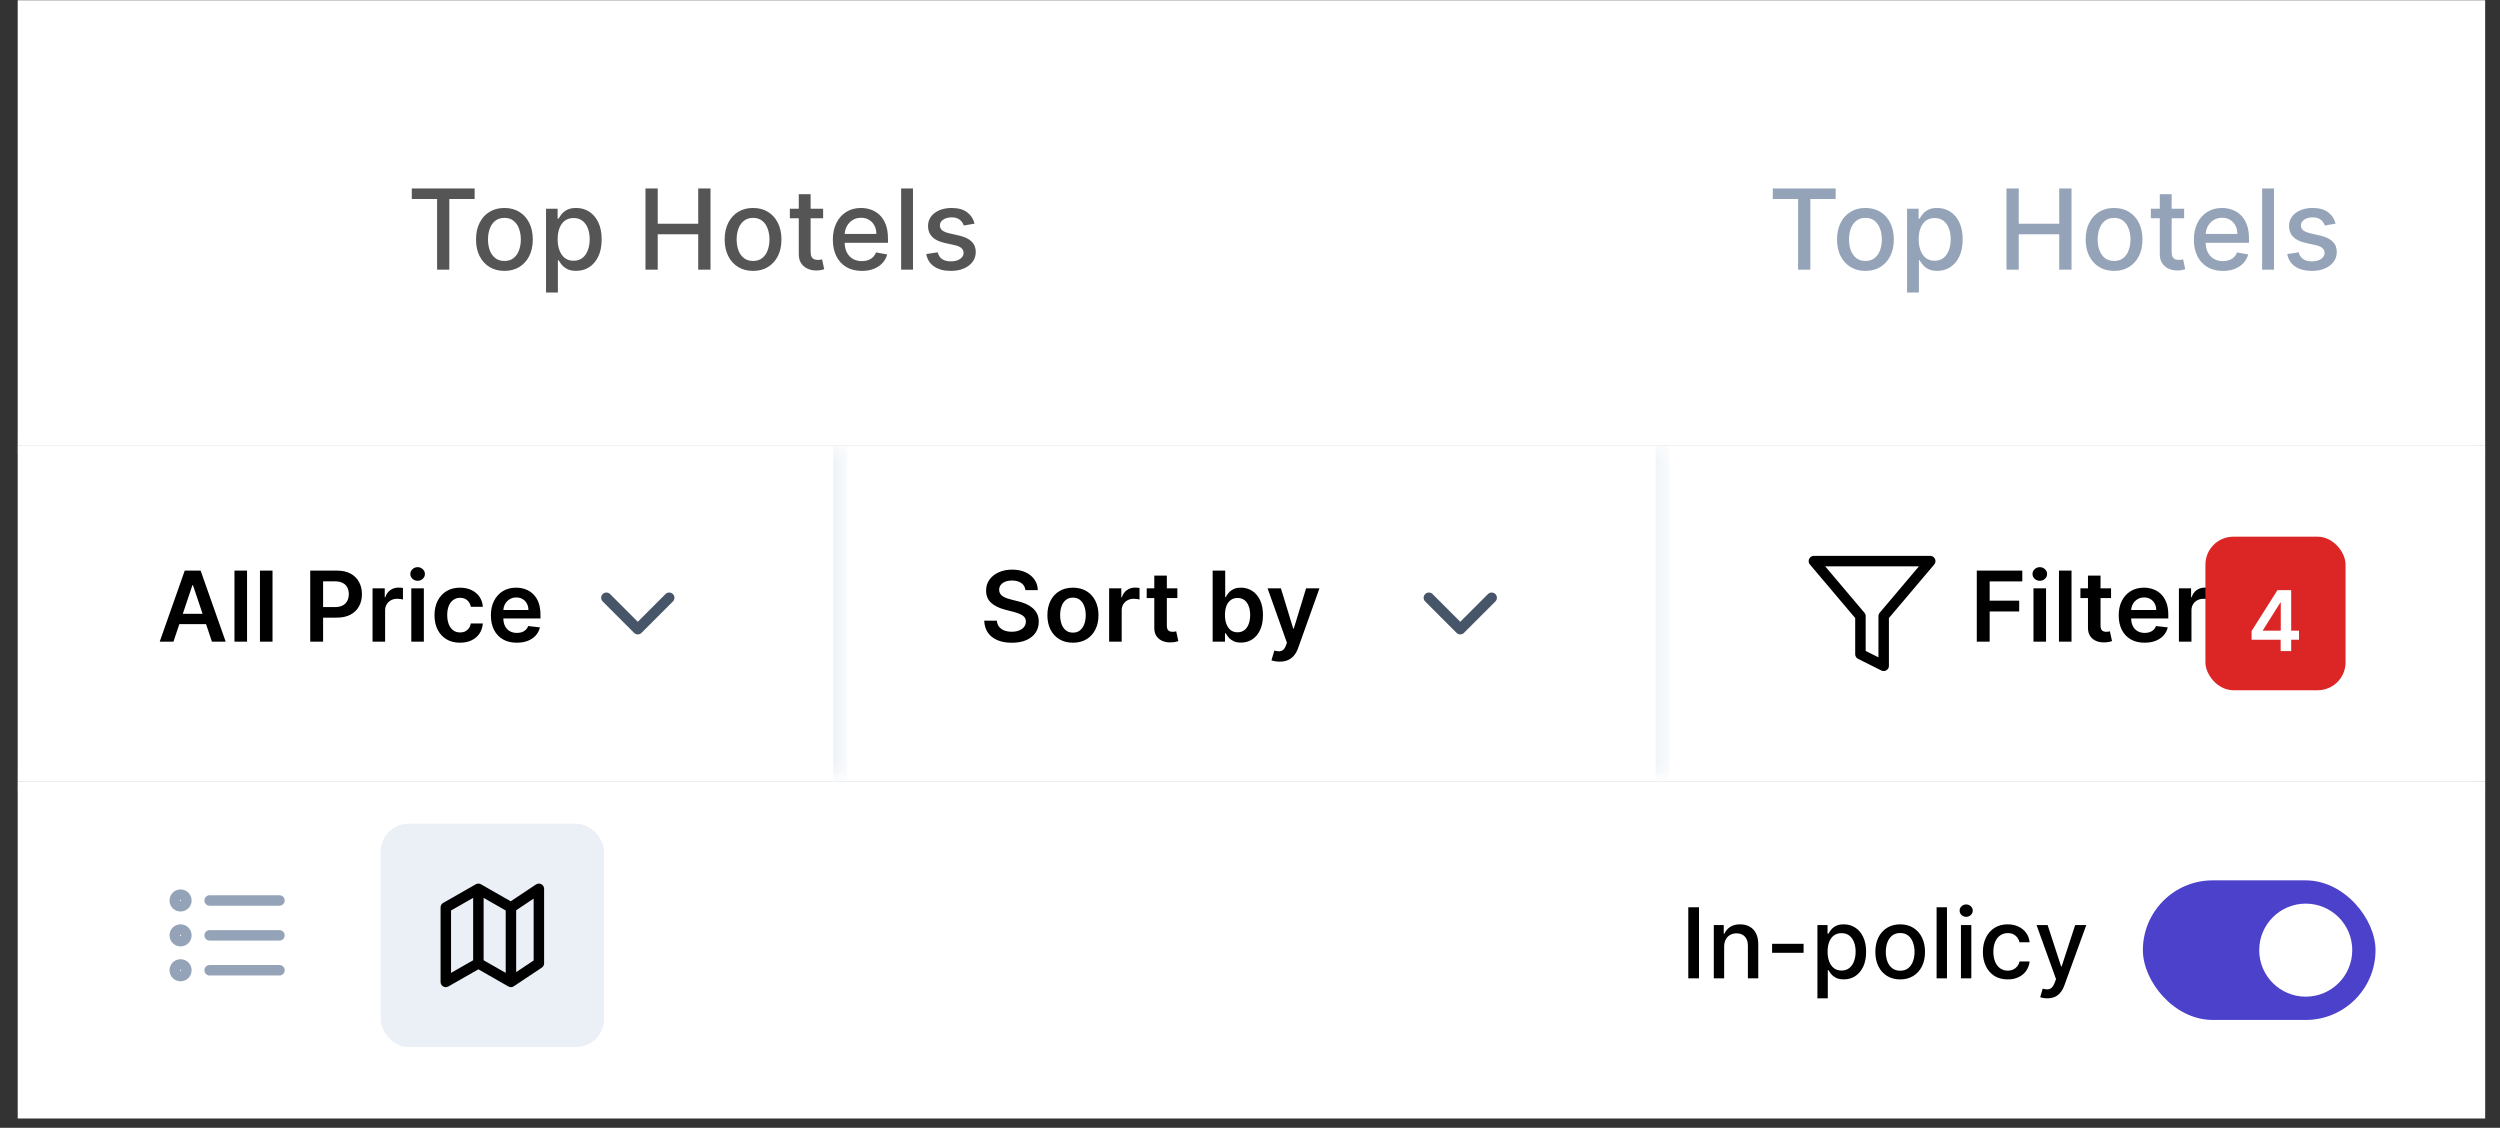 <svg width="133" height="60" viewBox="0 0 133 60" fill="none" xmlns="http://www.w3.org/2000/svg">
<rect x="0" y="0" width="133" height="60" fill="#333333" stroke="none"/>
<rect width="131.268" height="23.667" transform="translate(0.942 0.013)" fill="white"/>
<path d="M21.907 10.587V10.026H25.251V10.587H23.903V14.347H23.253V10.587H21.907ZM26.834 14.412C26.531 14.412 26.265 14.342 26.039 14.203C25.813 14.064 25.637 13.869 25.512 13.619C25.386 13.368 25.324 13.076 25.324 12.741C25.324 12.405 25.386 12.111 25.512 11.859C25.637 11.607 25.813 11.412 26.039 11.273C26.265 11.133 26.531 11.064 26.834 11.064C27.138 11.064 27.403 11.133 27.63 11.273C27.856 11.412 28.032 11.607 28.157 11.859C28.282 12.111 28.345 12.405 28.345 12.741C28.345 13.076 28.282 13.368 28.157 13.619C28.032 13.869 27.856 14.064 27.63 14.203C27.403 14.342 27.138 14.412 26.834 14.412ZM26.837 13.883C27.034 13.883 27.197 13.831 27.326 13.726C27.455 13.622 27.551 13.484 27.613 13.311C27.676 13.138 27.708 12.947 27.708 12.739C27.708 12.532 27.676 12.342 27.613 12.169C27.551 11.995 27.455 11.855 27.326 11.75C27.197 11.644 27.034 11.591 26.837 11.591C26.638 11.591 26.474 11.644 26.343 11.75C26.213 11.855 26.117 11.995 26.054 12.169C25.992 12.342 25.961 12.532 25.961 12.739C25.961 12.947 25.992 13.138 26.054 13.311C26.117 13.484 26.213 13.622 26.343 13.726C26.474 13.831 26.638 13.883 26.837 13.883ZM29.049 15.562V11.106H29.665V11.631H29.718C29.755 11.564 29.807 11.486 29.876 11.397C29.945 11.309 30.041 11.231 30.163 11.165C30.285 11.098 30.447 11.064 30.648 11.064C30.91 11.064 31.143 11.13 31.349 11.262C31.554 11.394 31.715 11.585 31.832 11.834C31.95 12.083 32.009 12.383 32.009 12.733C32.009 13.083 31.951 13.383 31.834 13.634C31.717 13.883 31.557 14.075 31.353 14.21C31.149 14.343 30.916 14.41 30.655 14.41C30.458 14.41 30.297 14.377 30.172 14.311C30.048 14.245 29.951 14.167 29.88 14.079C29.81 13.99 29.756 13.911 29.718 13.842H29.68V15.562H29.049ZM29.667 12.726C29.667 12.954 29.7 13.154 29.767 13.326C29.833 13.497 29.928 13.632 30.053 13.729C30.179 13.824 30.332 13.872 30.513 13.872C30.702 13.872 30.859 13.822 30.986 13.722C31.113 13.621 31.208 13.484 31.273 13.311C31.339 13.138 31.372 12.943 31.372 12.726C31.372 12.513 31.34 12.321 31.275 12.15C31.212 11.98 31.116 11.846 30.988 11.748C30.861 11.649 30.703 11.6 30.513 11.6C30.331 11.6 30.176 11.647 30.049 11.741C29.924 11.835 29.829 11.967 29.764 12.136C29.7 12.304 29.667 12.501 29.667 12.726ZM34.339 14.347V10.026H34.991V11.904H37.145V10.026H37.799V14.347H37.145V12.463H34.991V14.347H34.339ZM40.063 14.412C39.759 14.412 39.494 14.342 39.267 14.203C39.041 14.064 38.865 13.869 38.74 13.619C38.615 13.368 38.552 13.076 38.552 12.741C38.552 12.405 38.615 12.111 38.74 11.859C38.865 11.607 39.041 11.412 39.267 11.273C39.494 11.133 39.759 11.064 40.063 11.064C40.366 11.064 40.632 11.133 40.858 11.273C41.084 11.412 41.26 11.607 41.385 11.859C41.511 12.111 41.573 12.405 41.573 12.741C41.573 13.076 41.511 13.368 41.385 13.619C41.26 13.869 41.084 14.064 40.858 14.203C40.632 14.342 40.366 14.412 40.063 14.412ZM40.065 13.883C40.262 13.883 40.425 13.831 40.554 13.726C40.684 13.622 40.779 13.484 40.841 13.311C40.904 13.138 40.936 12.947 40.936 12.739C40.936 12.532 40.904 12.342 40.841 12.169C40.779 11.995 40.684 11.855 40.554 11.75C40.425 11.644 40.262 11.591 40.065 11.591C39.866 11.591 39.702 11.644 39.571 11.75C39.442 11.855 39.345 11.995 39.282 12.169C39.22 12.342 39.189 12.532 39.189 12.739C39.189 12.947 39.22 13.138 39.282 13.311C39.345 13.484 39.442 13.622 39.571 13.726C39.702 13.831 39.866 13.883 40.065 13.883ZM43.79 11.106V11.612H42.02V11.106H43.79ZM42.495 10.33H43.125V13.395C43.125 13.518 43.144 13.61 43.18 13.672C43.217 13.732 43.264 13.774 43.322 13.796C43.381 13.817 43.445 13.828 43.514 13.828C43.564 13.828 43.608 13.824 43.647 13.817C43.684 13.81 43.714 13.805 43.735 13.8L43.849 14.321C43.812 14.335 43.76 14.35 43.693 14.364C43.625 14.379 43.541 14.387 43.44 14.389C43.274 14.392 43.119 14.362 42.976 14.3C42.832 14.238 42.716 14.143 42.627 14.013C42.539 13.884 42.495 13.722 42.495 13.526V10.33ZM45.85 14.412C45.53 14.412 45.255 14.344 45.025 14.207C44.795 14.07 44.618 13.876 44.493 13.627C44.369 13.377 44.307 13.084 44.307 12.748C44.307 12.416 44.369 12.123 44.493 11.87C44.618 11.617 44.793 11.419 45.016 11.277C45.241 11.135 45.504 11.064 45.805 11.064C45.988 11.064 46.165 11.094 46.337 11.155C46.508 11.215 46.663 11.31 46.799 11.439C46.935 11.569 47.043 11.737 47.122 11.944C47.2 12.149 47.24 12.399 47.24 12.693V12.916H44.664V12.444H46.622C46.622 12.278 46.588 12.131 46.52 12.003C46.453 11.873 46.358 11.771 46.236 11.697C46.115 11.622 45.973 11.585 45.809 11.585C45.632 11.585 45.478 11.629 45.345 11.716C45.215 11.802 45.113 11.914 45.042 12.053C44.971 12.191 44.936 12.341 44.936 12.503V12.872C44.936 13.089 44.974 13.273 45.05 13.425C45.127 13.577 45.235 13.693 45.373 13.773C45.511 13.852 45.672 13.891 45.856 13.891C45.975 13.891 46.084 13.874 46.183 13.84C46.281 13.805 46.367 13.753 46.438 13.684C46.51 13.615 46.565 13.53 46.603 13.429L47.2 13.537C47.152 13.712 47.066 13.866 46.942 13.999C46.82 14.129 46.666 14.231 46.48 14.305C46.296 14.376 46.086 14.412 45.85 14.412ZM48.571 10.026V14.347H47.94V10.026H48.571ZM51.848 11.897L51.276 11.998C51.252 11.925 51.214 11.856 51.162 11.79C51.111 11.724 51.042 11.669 50.955 11.627C50.868 11.585 50.759 11.564 50.628 11.564C50.45 11.564 50.3 11.604 50.181 11.684C50.061 11.763 50.002 11.865 50.002 11.99C50.002 12.098 50.042 12.186 50.122 12.252C50.202 12.318 50.331 12.372 50.51 12.414L51.025 12.532C51.323 12.601 51.545 12.707 51.691 12.851C51.838 12.994 51.911 13.181 51.911 13.41C51.911 13.604 51.855 13.777 51.742 13.929C51.631 14.079 51.476 14.198 51.276 14.283C51.078 14.369 50.848 14.412 50.586 14.412C50.223 14.412 49.927 14.335 49.698 14.18C49.468 14.024 49.328 13.802 49.276 13.515L49.886 13.423C49.923 13.582 50.002 13.702 50.12 13.783C50.238 13.864 50.392 13.904 50.582 13.904C50.788 13.904 50.954 13.861 51.078 13.775C51.201 13.688 51.263 13.582 51.263 13.456C51.263 13.355 51.225 13.27 51.149 13.201C51.075 13.132 50.96 13.08 50.805 13.045L50.257 12.925C49.955 12.856 49.731 12.746 49.586 12.596C49.443 12.445 49.371 12.255 49.371 12.024C49.371 11.833 49.424 11.665 49.531 11.522C49.638 11.378 49.786 11.266 49.974 11.186C50.163 11.105 50.379 11.064 50.622 11.064C50.972 11.064 51.248 11.14 51.449 11.292C51.65 11.442 51.783 11.644 51.848 11.897Z" fill="#555555"/>
<path d="M94.313 10.587V10.026H97.657V10.587H96.309V14.347H95.659V10.587H94.313ZM99.241 14.412C98.937 14.412 98.672 14.342 98.445 14.203C98.219 14.064 98.043 13.869 97.918 13.619C97.793 13.368 97.73 13.076 97.73 12.741C97.73 12.405 97.793 12.111 97.918 11.859C98.043 11.607 98.219 11.412 98.445 11.273C98.672 11.133 98.937 11.064 99.241 11.064C99.544 11.064 99.81 11.133 100.036 11.273C100.263 11.412 100.438 11.607 100.563 11.859C100.689 12.111 100.751 12.405 100.751 12.741C100.751 13.076 100.689 13.368 100.563 13.619C100.438 13.869 100.263 14.064 100.036 14.203C99.81 14.342 99.544 14.412 99.241 14.412ZM99.243 13.883C99.44 13.883 99.603 13.831 99.732 13.726C99.862 13.622 99.957 13.484 100.019 13.311C100.082 13.138 100.114 12.947 100.114 12.739C100.114 12.532 100.082 12.342 100.019 12.169C99.957 11.995 99.862 11.855 99.732 11.75C99.603 11.644 99.44 11.591 99.243 11.591C99.044 11.591 98.88 11.644 98.749 11.75C98.62 11.855 98.523 11.995 98.46 12.169C98.398 12.342 98.367 12.532 98.367 12.739C98.367 12.947 98.398 13.138 98.46 13.311C98.523 13.484 98.62 13.622 98.749 13.726C98.88 13.831 99.044 13.883 99.243 13.883ZM101.455 15.562V11.106H102.071V11.631H102.124C102.161 11.564 102.213 11.486 102.282 11.397C102.351 11.309 102.447 11.231 102.569 11.165C102.692 11.098 102.853 11.064 103.055 11.064C103.316 11.064 103.55 11.13 103.755 11.262C103.96 11.394 104.121 11.585 104.238 11.834C104.356 12.083 104.415 12.383 104.415 12.733C104.415 13.083 104.357 13.383 104.24 13.634C104.124 13.883 103.963 14.075 103.759 14.21C103.555 14.343 103.323 14.41 103.061 14.41C102.864 14.41 102.703 14.377 102.578 14.311C102.454 14.245 102.357 14.167 102.287 14.079C102.216 13.99 102.162 13.911 102.124 13.842H102.086V15.562H101.455ZM102.074 12.726C102.074 12.954 102.107 13.154 102.173 13.326C102.239 13.497 102.334 13.632 102.46 13.729C102.585 13.824 102.738 13.872 102.92 13.872C103.108 13.872 103.266 13.822 103.392 13.722C103.519 13.621 103.614 13.484 103.679 13.311C103.745 13.138 103.778 12.943 103.778 12.726C103.778 12.513 103.746 12.321 103.681 12.15C103.618 11.98 103.522 11.846 103.394 11.748C103.268 11.649 103.109 11.6 102.92 11.6C102.737 11.6 102.582 11.647 102.455 11.741C102.33 11.835 102.235 11.967 102.171 12.136C102.106 12.304 102.074 12.501 102.074 12.726ZM106.745 14.347V10.026H107.397V11.904H109.551V10.026H110.205V14.347H109.551V12.463H107.397V14.347H106.745ZM112.469 14.412C112.165 14.412 111.9 14.342 111.673 14.203C111.447 14.064 111.271 13.869 111.146 13.619C111.021 13.368 110.958 13.076 110.958 12.741C110.958 12.405 111.021 12.111 111.146 11.859C111.271 11.607 111.447 11.412 111.673 11.273C111.9 11.133 112.165 11.064 112.469 11.064C112.773 11.064 113.038 11.133 113.264 11.273C113.491 11.412 113.666 11.607 113.792 11.859C113.917 12.111 113.979 12.405 113.979 12.741C113.979 13.076 113.917 13.368 113.792 13.619C113.666 13.869 113.491 14.064 113.264 14.203C113.038 14.342 112.773 14.412 112.469 14.412ZM112.471 13.883C112.668 13.883 112.831 13.831 112.96 13.726C113.09 13.622 113.185 13.484 113.247 13.311C113.311 13.138 113.342 12.947 113.342 12.739C113.342 12.532 113.311 12.342 113.247 12.169C113.185 11.995 113.09 11.855 112.96 11.75C112.831 11.644 112.668 11.591 112.471 11.591C112.273 11.591 112.108 11.644 111.977 11.75C111.848 11.855 111.751 11.995 111.688 12.169C111.626 12.342 111.595 12.532 111.595 12.739C111.595 12.947 111.626 13.138 111.688 13.311C111.751 13.484 111.848 13.622 111.977 13.726C112.108 13.831 112.273 13.883 112.471 13.883ZM116.196 11.106V11.612H114.426V11.106H116.196ZM114.901 10.33H115.532V13.395C115.532 13.518 115.55 13.61 115.586 13.672C115.623 13.732 115.67 13.774 115.728 13.796C115.787 13.817 115.851 13.828 115.92 13.828C115.97 13.828 116.015 13.824 116.053 13.817C116.091 13.81 116.12 13.805 116.141 13.8L116.255 14.321C116.219 14.335 116.167 14.35 116.099 14.364C116.032 14.379 115.947 14.387 115.846 14.389C115.68 14.392 115.525 14.362 115.382 14.3C115.238 14.238 115.122 14.143 115.034 14.013C114.945 13.884 114.901 13.722 114.901 13.526V10.33ZM118.256 14.412C117.937 14.412 117.662 14.344 117.431 14.207C117.202 14.07 117.024 13.876 116.899 13.627C116.776 13.377 116.714 13.084 116.714 12.748C116.714 12.416 116.776 12.123 116.899 11.87C117.024 11.617 117.199 11.419 117.422 11.277C117.648 11.135 117.911 11.064 118.212 11.064C118.394 11.064 118.572 11.094 118.743 11.155C118.915 11.215 119.069 11.31 119.205 11.439C119.342 11.569 119.449 11.737 119.528 11.944C119.607 12.149 119.646 12.399 119.646 12.693V12.916H117.07V12.444H119.028C119.028 12.278 118.994 12.131 118.927 12.003C118.859 11.873 118.764 11.771 118.642 11.697C118.521 11.622 118.379 11.585 118.216 11.585C118.039 11.585 117.884 11.629 117.752 11.716C117.621 11.802 117.52 11.914 117.448 12.053C117.377 12.191 117.342 12.341 117.342 12.503V12.872C117.342 13.089 117.38 13.273 117.456 13.425C117.534 13.577 117.641 13.693 117.779 13.773C117.917 13.852 118.078 13.891 118.262 13.891C118.382 13.891 118.491 13.874 118.589 13.84C118.688 13.805 118.773 13.753 118.844 13.684C118.916 13.615 118.971 13.53 119.009 13.429L119.606 13.537C119.558 13.712 119.472 13.866 119.349 13.999C119.226 14.129 119.072 14.231 118.887 14.305C118.702 14.376 118.492 14.412 118.256 14.412ZM120.977 10.026V14.347H120.346V10.026H120.977ZM124.254 11.897L123.682 11.998C123.658 11.925 123.62 11.856 123.568 11.79C123.518 11.724 123.449 11.669 123.361 11.627C123.274 11.585 123.165 11.564 123.034 11.564C122.856 11.564 122.707 11.604 122.587 11.684C122.468 11.763 122.408 11.865 122.408 11.99C122.408 12.098 122.448 12.186 122.528 12.252C122.608 12.318 122.738 12.372 122.916 12.414L123.431 12.532C123.729 12.601 123.951 12.707 124.098 12.851C124.244 12.994 124.317 13.181 124.317 13.41C124.317 13.604 124.261 13.777 124.148 13.929C124.037 14.079 123.882 14.198 123.682 14.283C123.484 14.369 123.254 14.412 122.992 14.412C122.629 14.412 122.333 14.335 122.104 14.18C121.875 14.024 121.734 13.802 121.682 13.515L122.292 13.423C122.33 13.582 122.408 13.702 122.526 13.783C122.644 13.864 122.798 13.904 122.988 13.904C123.195 13.904 123.36 13.861 123.484 13.775C123.608 13.688 123.669 13.582 123.669 13.456C123.669 13.355 123.631 13.27 123.556 13.201C123.481 13.132 123.366 13.08 123.212 13.045L122.663 12.925C122.361 12.856 122.137 12.746 121.992 12.596C121.849 12.445 121.777 12.255 121.777 12.024C121.777 11.833 121.83 11.665 121.937 11.522C122.044 11.378 122.192 11.266 122.38 11.186C122.569 11.105 122.785 11.064 123.028 11.064C123.378 11.064 123.654 11.14 123.855 11.292C124.056 11.442 124.189 11.644 124.254 11.897Z" fill="#94A3B8"/>
<mask id="path-3-inside-1_163_3374" fill="white">
<path d="M0.942 23.681H132.211V41.592H0.942V23.681Z"/>
</mask>
<path d="M0.942 23.681H132.211V41.592H0.942V23.681Z" fill="white"/>
<path d="M0.942 24.139H132.211V23.223H0.942V24.139Z" fill="white" mask="url(#path-3-inside-1_163_3374)"/>
<mask id="path-5-inside-2_163_3374" fill="white">
<path d="M0.942 23.681H44.698V41.592H0.942V23.681Z"/>
</mask>
<path d="M44.327 23.681V41.592H45.07V23.681H44.327Z" fill="#EAF0F6" mask="url(#path-5-inside-2_163_3374)"/>
<path d="M9.228 34.136H8.497L9.828 30.356H10.673L12.006 34.136H11.275L10.265 31.131H10.236L9.228 34.136ZM9.252 32.654H11.245V33.204H9.252V32.654ZM13.143 30.356V34.136H12.474V30.356H13.143ZM14.498 30.356V34.136H13.83V30.356H14.498ZM16.504 34.136V30.356H17.922C18.212 30.356 18.456 30.41 18.653 30.518C18.851 30.626 19.001 30.775 19.102 30.965C19.204 31.153 19.255 31.367 19.255 31.607C19.255 31.85 19.204 32.065 19.102 32.253C18.999 32.442 18.849 32.59 18.649 32.698C18.45 32.805 18.204 32.859 17.913 32.859H16.973V32.296H17.82C17.99 32.296 18.129 32.266 18.238 32.207C18.346 32.148 18.426 32.067 18.477 31.963C18.53 31.86 18.557 31.741 18.557 31.607C18.557 31.473 18.53 31.355 18.477 31.253C18.426 31.151 18.345 31.071 18.236 31.015C18.127 30.957 17.988 30.928 17.817 30.928H17.189V34.136H16.504ZM19.82 34.136V31.301H20.468V31.773H20.498C20.549 31.61 20.638 31.483 20.763 31.395C20.89 31.305 21.035 31.26 21.197 31.26C21.234 31.26 21.275 31.262 21.321 31.266C21.368 31.268 21.406 31.272 21.437 31.279V31.893C21.409 31.884 21.364 31.875 21.302 31.867C21.242 31.859 21.184 31.855 21.127 31.855C21.005 31.855 20.896 31.881 20.799 31.934C20.703 31.986 20.627 32.058 20.571 32.15C20.516 32.242 20.488 32.349 20.488 32.469V34.136H19.82ZM21.881 34.136V31.301H22.549V34.136H21.881ZM22.217 30.898C22.111 30.898 22.02 30.863 21.944 30.793C21.868 30.722 21.829 30.636 21.829 30.537C21.829 30.436 21.868 30.35 21.944 30.28C22.02 30.209 22.111 30.173 22.217 30.173C22.324 30.173 22.415 30.209 22.49 30.28C22.567 30.35 22.605 30.436 22.605 30.537C22.605 30.636 22.567 30.722 22.49 30.793C22.415 30.863 22.324 30.898 22.217 30.898ZM24.473 34.192C24.19 34.192 23.947 34.13 23.744 34.005C23.542 33.881 23.387 33.709 23.277 33.49C23.169 33.27 23.115 33.016 23.115 32.73C23.115 32.442 23.17 32.187 23.281 31.967C23.392 31.746 23.548 31.573 23.75 31.45C23.953 31.326 24.193 31.264 24.47 31.264C24.7 31.264 24.904 31.306 25.081 31.391C25.259 31.475 25.401 31.594 25.507 31.747C25.613 31.9 25.673 32.078 25.688 32.283H25.049C25.024 32.146 24.962 32.032 24.865 31.941C24.769 31.849 24.64 31.803 24.479 31.803C24.342 31.803 24.222 31.84 24.119 31.914C24.016 31.986 23.935 32.091 23.877 32.227C23.821 32.364 23.792 32.528 23.792 32.718C23.792 32.912 23.821 33.078 23.877 33.217C23.934 33.355 24.013 33.461 24.115 33.536C24.219 33.61 24.34 33.647 24.479 33.647C24.577 33.647 24.665 33.629 24.743 33.592C24.822 33.553 24.888 33.499 24.941 33.427C24.993 33.356 25.03 33.269 25.049 33.167H25.688C25.672 33.368 25.613 33.545 25.511 33.701C25.409 33.854 25.27 33.975 25.094 34.062C24.918 34.148 24.711 34.192 24.473 34.192ZM27.492 34.192C27.208 34.192 26.962 34.133 26.756 34.014C26.55 33.895 26.392 33.726 26.281 33.509C26.17 33.289 26.115 33.032 26.115 32.735C26.115 32.443 26.17 32.187 26.281 31.967C26.393 31.746 26.549 31.573 26.75 31.45C26.951 31.326 27.186 31.264 27.457 31.264C27.632 31.264 27.797 31.292 27.952 31.349C28.108 31.404 28.246 31.49 28.365 31.607C28.486 31.724 28.581 31.873 28.65 32.054C28.718 32.234 28.753 32.448 28.753 32.696V32.901H26.429V32.451H28.112C28.111 32.323 28.084 32.209 28.029 32.109C27.975 32.008 27.899 31.929 27.802 31.871C27.706 31.813 27.594 31.784 27.466 31.784C27.33 31.784 27.21 31.818 27.106 31.884C27.003 31.949 26.922 32.035 26.864 32.142C26.808 32.248 26.779 32.365 26.778 32.491V32.885C26.778 33.05 26.808 33.191 26.868 33.309C26.928 33.426 27.013 33.516 27.121 33.579C27.229 33.64 27.356 33.671 27.501 33.671C27.599 33.671 27.687 33.657 27.765 33.63C27.844 33.602 27.912 33.561 27.97 33.507C28.028 33.453 28.072 33.386 28.101 33.306L28.725 33.376C28.686 33.541 28.611 33.685 28.5 33.808C28.391 33.929 28.25 34.024 28.079 34.092C27.908 34.158 27.712 34.192 27.492 34.192Z" fill="black"/>
<path d="M32.26 31.801L33.931 33.472L35.602 31.801" stroke="#475569" stroke-width="0.557" stroke-linecap="round" stroke-linejoin="round"/>
<mask id="path-9-inside-3_163_3374" fill="white">
<path d="M44.698 23.681H88.454V41.592H44.698V23.681Z"/>
</mask>
<path d="M88.083 23.681V41.592H88.826V23.681H88.083Z" fill="#EAF0F6" mask="url(#path-9-inside-3_163_3374)"/>
<path d="M54.552 31.395C54.534 31.234 54.462 31.108 54.334 31.018C54.207 30.928 54.042 30.884 53.839 30.884C53.696 30.884 53.574 30.905 53.472 30.948C53.37 30.991 53.291 31.05 53.237 31.123C53.183 31.197 53.155 31.282 53.154 31.376C53.154 31.455 53.172 31.523 53.208 31.581C53.245 31.639 53.294 31.688 53.357 31.729C53.42 31.768 53.489 31.802 53.566 31.829C53.642 31.856 53.719 31.878 53.797 31.897L54.151 31.986C54.294 32.019 54.431 32.064 54.563 32.12C54.696 32.177 54.814 32.248 54.919 32.334C55.025 32.421 55.108 32.525 55.17 32.647C55.231 32.768 55.262 32.911 55.262 33.075C55.262 33.296 55.206 33.491 55.092 33.66C54.979 33.827 54.816 33.958 54.601 34.053C54.389 34.147 54.131 34.194 53.828 34.194C53.534 34.194 53.278 34.148 53.062 34.057C52.846 33.966 52.678 33.833 52.556 33.658C52.435 33.483 52.37 33.27 52.36 33.019H53.034C53.044 33.151 53.085 33.261 53.156 33.348C53.227 33.435 53.32 33.501 53.435 33.544C53.55 33.587 53.68 33.608 53.822 33.608C53.971 33.608 54.102 33.586 54.214 33.542C54.327 33.496 54.416 33.434 54.48 33.353C54.544 33.272 54.576 33.178 54.577 33.069C54.576 32.971 54.547 32.889 54.491 32.825C54.434 32.76 54.355 32.706 54.252 32.663C54.152 32.619 54.033 32.579 53.898 32.545L53.468 32.434C53.157 32.354 52.91 32.233 52.73 32.071C52.55 31.907 52.46 31.69 52.46 31.419C52.46 31.196 52.52 31.001 52.641 30.834C52.763 30.666 52.928 30.537 53.138 30.444C53.347 30.351 53.584 30.304 53.848 30.304C54.117 30.304 54.352 30.351 54.553 30.444C54.757 30.537 54.916 30.665 55.032 30.83C55.147 30.994 55.207 31.182 55.211 31.395H54.552ZM57.08 34.192C56.803 34.192 56.563 34.131 56.36 34.009C56.157 33.887 56 33.717 55.888 33.498C55.777 33.278 55.721 33.023 55.721 32.73C55.721 32.437 55.777 32.18 55.888 31.96C56 31.739 56.157 31.568 56.36 31.447C56.563 31.325 56.803 31.264 57.08 31.264C57.357 31.264 57.597 31.325 57.8 31.447C58.003 31.568 58.16 31.739 58.271 31.96C58.383 32.18 58.439 32.437 58.439 32.73C58.439 33.023 58.383 33.278 58.271 33.498C58.16 33.717 58.003 33.887 57.8 34.009C57.597 34.131 57.357 34.192 57.08 34.192ZM57.084 33.656C57.234 33.656 57.359 33.615 57.46 33.533C57.561 33.449 57.636 33.337 57.686 33.197C57.736 33.056 57.761 32.9 57.761 32.728C57.761 32.554 57.736 32.397 57.686 32.257C57.636 32.115 57.561 32.003 57.46 31.919C57.359 31.835 57.234 31.794 57.084 31.794C56.93 31.794 56.802 31.835 56.7 31.919C56.599 32.003 56.523 32.115 56.473 32.257C56.424 32.397 56.399 32.554 56.399 32.728C56.399 32.9 56.424 33.056 56.473 33.197C56.523 33.337 56.599 33.449 56.7 33.533C56.802 33.615 56.93 33.656 57.084 33.656ZM59.006 34.136V31.301H59.654V31.773H59.684C59.735 31.61 59.824 31.483 59.949 31.395C60.076 31.305 60.221 31.26 60.383 31.26C60.42 31.26 60.461 31.262 60.507 31.266C60.554 31.268 60.592 31.272 60.623 31.279V31.893C60.595 31.884 60.55 31.875 60.488 31.867C60.428 31.859 60.37 31.855 60.313 31.855C60.191 31.855 60.082 31.881 59.984 31.934C59.888 31.986 59.813 32.058 59.757 32.15C59.702 32.242 59.674 32.349 59.674 32.469V34.136H59.006ZM62.635 31.301V31.818H61.005V31.301H62.635ZM61.408 30.621H62.076V33.283C62.076 33.373 62.09 33.442 62.117 33.49C62.145 33.537 62.182 33.569 62.227 33.586C62.273 33.603 62.323 33.612 62.379 33.612C62.421 33.612 62.459 33.609 62.493 33.603C62.529 33.597 62.556 33.591 62.574 33.586L62.687 34.108C62.651 34.121 62.6 34.134 62.534 34.149C62.469 34.164 62.389 34.172 62.294 34.175C62.126 34.18 61.976 34.155 61.842 34.099C61.707 34.043 61.601 33.955 61.522 33.837C61.445 33.719 61.407 33.571 61.408 33.394V30.621ZM64.513 34.136V30.356H65.181V31.77H65.209C65.244 31.701 65.292 31.628 65.355 31.55C65.418 31.471 65.503 31.404 65.61 31.349C65.717 31.292 65.853 31.264 66.019 31.264C66.239 31.264 66.436 31.32 66.612 31.432C66.789 31.543 66.93 31.707 67.033 31.925C67.138 32.141 67.19 32.407 67.19 32.722C67.19 33.033 67.139 33.298 67.037 33.516C66.935 33.734 66.796 33.9 66.62 34.014C66.444 34.129 66.244 34.186 66.021 34.186C65.859 34.186 65.724 34.159 65.617 34.105C65.51 34.051 65.424 33.986 65.359 33.909C65.295 33.832 65.245 33.758 65.209 33.69H65.17V34.136H64.513ZM65.168 32.718C65.168 32.902 65.194 33.062 65.246 33.2C65.299 33.338 65.375 33.446 65.473 33.523C65.573 33.6 65.693 33.638 65.835 33.638C65.983 33.638 66.106 33.598 66.206 33.52C66.306 33.44 66.381 33.331 66.431 33.193C66.483 33.054 66.509 32.896 66.509 32.718C66.509 32.542 66.484 32.386 66.433 32.25C66.383 32.113 66.308 32.006 66.208 31.928C66.108 31.851 65.984 31.812 65.835 31.812C65.692 31.812 65.571 31.85 65.471 31.925C65.372 32 65.296 32.105 65.244 32.24C65.194 32.376 65.168 32.535 65.168 32.718ZM68.077 35.2C67.986 35.2 67.902 35.192 67.824 35.177C67.748 35.164 67.687 35.148 67.641 35.129L67.796 34.609C67.894 34.637 67.98 34.651 68.057 34.649C68.133 34.648 68.2 34.624 68.258 34.577C68.317 34.532 68.367 34.456 68.407 34.349L68.465 34.195L67.436 31.301H68.145L68.799 33.442H68.828L69.484 31.301H70.194L69.059 34.48C69.006 34.63 68.936 34.758 68.849 34.865C68.761 34.974 68.654 35.056 68.527 35.113C68.402 35.171 68.252 35.2 68.077 35.2Z" fill="black"/>
<path d="M76.016 31.801L77.686 33.472L79.357 31.801" stroke="#475569" stroke-width="0.557" stroke-linecap="round" stroke-linejoin="round"/>
<path d="M102.688 29.851H96.499L98.975 32.778V34.802L100.212 35.421V32.778L102.688 29.851Z" stroke="black" stroke-width="0.557" stroke-linecap="round" stroke-linejoin="round"/>
<path d="M105.165 34.136V30.356H107.587V30.93H105.85V31.956H107.421V32.53H105.85V34.136H105.165ZM108.181 34.136V31.301H108.85V34.136H108.181ZM108.517 30.898C108.411 30.898 108.32 30.863 108.244 30.793C108.168 30.722 108.13 30.636 108.13 30.537C108.13 30.436 108.168 30.35 108.244 30.28C108.32 30.209 108.411 30.173 108.517 30.173C108.624 30.173 108.715 30.209 108.79 30.28C108.867 30.35 108.905 30.436 108.905 30.537C108.905 30.636 108.867 30.722 108.79 30.793C108.715 30.863 108.624 30.898 108.517 30.898ZM110.205 30.356V34.136H109.537V30.356H110.205ZM112.308 31.301V31.818H110.678V31.301H112.308ZM111.08 30.621H111.749V33.283C111.749 33.373 111.762 33.442 111.789 33.49C111.818 33.537 111.855 33.569 111.9 33.586C111.946 33.603 111.996 33.612 112.052 33.612C112.093 33.612 112.131 33.609 112.166 33.603C112.202 33.597 112.229 33.591 112.247 33.586L112.36 34.108C112.324 34.121 112.273 34.134 112.207 34.149C112.141 34.164 112.061 34.172 111.967 34.175C111.799 34.18 111.648 34.155 111.514 34.099C111.38 34.043 111.274 33.955 111.195 33.837C111.117 33.719 111.079 33.571 111.08 33.394V30.621ZM114.092 34.192C113.808 34.192 113.562 34.133 113.355 34.014C113.15 33.895 112.992 33.726 112.881 33.509C112.77 33.289 112.715 33.032 112.715 32.735C112.715 32.443 112.77 32.187 112.881 31.967C112.993 31.746 113.149 31.573 113.35 31.45C113.55 31.326 113.786 31.264 114.057 31.264C114.232 31.264 114.396 31.292 114.551 31.349C114.708 31.404 114.846 31.49 114.965 31.607C115.086 31.724 115.18 31.873 115.249 32.054C115.318 32.234 115.353 32.448 115.353 32.696V32.901H113.029V32.451H114.712C114.711 32.323 114.683 32.209 114.629 32.109C114.575 32.008 114.499 31.929 114.402 31.871C114.306 31.813 114.194 31.784 114.066 31.784C113.929 31.784 113.809 31.818 113.706 31.884C113.603 31.949 113.522 32.035 113.464 32.142C113.408 32.248 113.379 32.365 113.377 32.491V32.885C113.377 33.05 113.408 33.191 113.468 33.309C113.528 33.426 113.612 33.516 113.721 33.579C113.829 33.64 113.956 33.671 114.101 33.671C114.198 33.671 114.286 33.657 114.365 33.63C114.444 33.602 114.512 33.561 114.57 33.507C114.628 33.453 114.671 33.386 114.701 33.306L115.325 33.376C115.286 33.541 115.211 33.685 115.1 33.808C114.99 33.929 114.85 34.024 114.679 34.092C114.508 34.158 114.312 34.192 114.092 34.192ZM115.918 34.136V31.301H116.566V31.773H116.596C116.647 31.61 116.736 31.483 116.861 31.395C116.988 31.305 117.133 31.26 117.295 31.26C117.332 31.26 117.373 31.262 117.419 31.266C117.466 31.268 117.504 31.272 117.535 31.279V31.893C117.507 31.884 117.462 31.875 117.4 31.867C117.34 31.859 117.282 31.855 117.225 31.855C117.103 31.855 116.994 31.881 116.896 31.934C116.8 31.986 116.725 32.058 116.669 32.15C116.614 32.242 116.586 32.349 116.586 32.469V34.136H115.918ZM120.22 32.05L119.611 32.117C119.594 32.055 119.564 31.997 119.521 31.943C119.479 31.889 119.422 31.845 119.351 31.812C119.279 31.779 119.192 31.762 119.089 31.762C118.949 31.762 118.833 31.792 118.738 31.853C118.644 31.913 118.598 31.991 118.599 32.087C118.598 32.17 118.628 32.237 118.69 32.288C118.753 32.34 118.856 32.383 119 32.416L119.484 32.519C119.752 32.577 119.951 32.669 120.082 32.794C120.213 32.92 120.28 33.084 120.281 33.287C120.28 33.465 120.228 33.623 120.124 33.76C120.022 33.895 119.88 34.001 119.698 34.077C119.516 34.154 119.306 34.192 119.07 34.192C118.723 34.192 118.444 34.119 118.232 33.974C118.02 33.827 117.894 33.624 117.854 33.363L118.505 33.3C118.535 33.428 118.598 33.525 118.694 33.59C118.79 33.655 118.914 33.688 119.068 33.688C119.227 33.688 119.354 33.655 119.45 33.59C119.548 33.525 119.596 33.444 119.596 33.348C119.596 33.267 119.565 33.2 119.502 33.147C119.441 33.094 119.345 33.053 119.214 33.025L118.73 32.923C118.458 32.867 118.257 32.771 118.127 32.637C117.996 32.502 117.932 32.331 117.933 32.124C117.932 31.949 117.979 31.798 118.075 31.67C118.172 31.541 118.307 31.441 118.479 31.371C118.653 31.299 118.853 31.264 119.079 31.264C119.412 31.264 119.673 31.335 119.864 31.476C120.056 31.618 120.175 31.809 120.22 32.05Z" fill="black"/>
<rect x="117.328" y="28.552" width="7.456" height="8.169" rx="1.485" fill="#DC2626"/>
<path d="M119.785 34.035V33.568L121.16 31.396H121.549V32.06H121.312L120.386 33.527V33.552H122.306V34.035H119.785ZM121.331 34.636V33.892L121.337 33.684V31.396H121.891V34.636H121.331Z" fill="white"/>
<mask id="path-17-inside-4_163_3374" fill="white">
<path d="M0.942 41.592H132.211V59.504H0.942V41.592Z"/>
</mask>
<path d="M0.942 41.592H132.211V59.504H0.942V41.592Z" fill="white"/>
<path d="M0.942 42.05H132.211V41.134H0.942V42.05Z" fill="white" mask="url(#path-17-inside-4_163_3374)"/>
<g clip-path="url(#clip0_163_3374)">
<path d="M14.867 49.761L11.153 49.761M14.867 47.905L11.153 47.905M14.867 51.618L11.153 51.618M9.916 49.761C9.916 49.932 9.777 50.071 9.606 50.071C9.435 50.071 9.297 49.932 9.297 49.761C9.297 49.59 9.435 49.452 9.606 49.452C9.777 49.452 9.916 49.59 9.916 49.761ZM9.916 47.905C9.916 48.075 9.777 48.214 9.606 48.214C9.435 48.214 9.297 48.075 9.297 47.905C9.297 47.734 9.435 47.595 9.606 47.595C9.777 47.595 9.916 47.734 9.916 47.905ZM9.916 51.618C9.916 51.789 9.777 51.927 9.606 51.927C9.435 51.927 9.297 51.789 9.297 51.618C9.297 51.447 9.435 51.308 9.606 51.308C9.777 51.308 9.916 51.447 9.916 51.618Z" stroke="#94A3B8" stroke-width="0.557" stroke-linecap="round" stroke-linejoin="round"/>
</g>
<rect x="20.251" y="43.82" width="11.882" height="11.882" rx="1.485" fill="#EAF0F6"/>
<g clip-path="url(#clip1_163_3374)">
<path d="M25.45 51.247L23.717 52.237V48.276L25.45 47.286M25.45 51.247L27.182 52.237M25.45 51.247V47.286M27.182 52.237L28.668 51.247V47.286L27.182 48.276M27.182 52.237V48.276M27.182 48.276L25.45 47.286" stroke="black" stroke-width="0.557" stroke-linecap="round" stroke-linejoin="round"/>
</g>
<path d="M90.387 48.267V52.048H89.817V48.267H90.387ZM91.725 50.364V52.048H91.174V49.212H91.703V49.674H91.738C91.804 49.524 91.906 49.403 92.045 49.312C92.185 49.221 92.362 49.175 92.575 49.175C92.768 49.175 92.937 49.216 93.082 49.297C93.228 49.377 93.34 49.497 93.42 49.655C93.5 49.814 93.54 50.011 93.54 50.244V52.048H92.988V50.311C92.988 50.105 92.935 49.945 92.828 49.829C92.721 49.712 92.573 49.654 92.386 49.654C92.258 49.654 92.145 49.681 92.045 49.737C91.946 49.792 91.868 49.873 91.81 49.98C91.754 50.086 91.725 50.214 91.725 50.364ZM95.951 50.211V50.689H94.275V50.211H95.951ZM96.687 53.111V49.212H97.226V49.672H97.272C97.304 49.613 97.35 49.545 97.41 49.467C97.471 49.39 97.554 49.322 97.661 49.264C97.769 49.205 97.91 49.175 98.086 49.175C98.315 49.175 98.519 49.233 98.699 49.349C98.879 49.465 99.019 49.631 99.122 49.849C99.225 50.067 99.277 50.329 99.277 50.636C99.277 50.942 99.226 51.205 99.124 51.424C99.021 51.642 98.881 51.81 98.703 51.928C98.524 52.045 98.32 52.103 98.092 52.103C97.919 52.103 97.778 52.074 97.669 52.017C97.561 51.959 97.476 51.891 97.414 51.813C97.353 51.736 97.305 51.667 97.272 51.607H97.239V53.111H96.687ZM97.228 50.63C97.228 50.83 97.257 51.004 97.314 51.154C97.372 51.304 97.456 51.422 97.565 51.507C97.675 51.591 97.809 51.633 97.968 51.633C98.133 51.633 98.271 51.589 98.381 51.501C98.492 51.413 98.576 51.293 98.632 51.142C98.69 50.99 98.719 50.82 98.719 50.63C98.719 50.443 98.691 50.275 98.634 50.126C98.579 49.977 98.495 49.86 98.383 49.773C98.272 49.687 98.134 49.644 97.968 49.644C97.808 49.644 97.672 49.685 97.562 49.768C97.452 49.85 97.369 49.965 97.312 50.113C97.256 50.261 97.228 50.433 97.228 50.63ZM101.09 52.105C100.824 52.105 100.592 52.044 100.394 51.922C100.195 51.8 100.042 51.63 99.932 51.411C99.823 51.192 99.768 50.936 99.768 50.643C99.768 50.349 99.823 50.092 99.932 49.871C100.042 49.651 100.195 49.48 100.394 49.358C100.592 49.236 100.824 49.175 101.09 49.175C101.355 49.175 101.587 49.236 101.785 49.358C101.984 49.48 102.137 49.651 102.247 49.871C102.356 50.092 102.411 50.349 102.411 50.643C102.411 50.936 102.356 51.192 102.247 51.411C102.137 51.63 101.984 51.8 101.785 51.922C101.587 52.044 101.355 52.105 101.09 52.105ZM101.091 51.642C101.264 51.642 101.406 51.596 101.52 51.505C101.633 51.414 101.717 51.293 101.771 51.142C101.826 50.99 101.854 50.823 101.854 50.641C101.854 50.46 101.826 50.294 101.771 50.143C101.717 49.99 101.633 49.868 101.52 49.775C101.406 49.683 101.264 49.637 101.091 49.637C100.918 49.637 100.774 49.683 100.659 49.775C100.546 49.868 100.462 49.99 100.406 50.143C100.352 50.294 100.325 50.46 100.325 50.641C100.325 50.823 100.352 50.99 100.406 51.142C100.462 51.293 100.546 51.414 100.659 51.505C100.774 51.596 100.918 51.642 101.091 51.642ZM103.579 48.267V52.048H103.027V48.267H103.579ZM104.322 52.048V49.212H104.874V52.048H104.322ZM104.601 48.775C104.505 48.775 104.422 48.743 104.353 48.679C104.286 48.614 104.252 48.536 104.252 48.446C104.252 48.355 104.286 48.278 104.353 48.214C104.422 48.148 104.505 48.116 104.601 48.116C104.697 48.116 104.778 48.148 104.846 48.214C104.915 48.278 104.95 48.355 104.95 48.446C104.95 48.536 104.915 48.614 104.846 48.679C104.778 48.743 104.697 48.775 104.601 48.775ZM106.811 52.105C106.536 52.105 106.3 52.043 106.102 51.919C105.905 51.793 105.754 51.62 105.648 51.4C105.542 51.18 105.489 50.927 105.489 50.643C105.489 50.355 105.543 50.101 105.652 49.881C105.76 49.659 105.912 49.486 106.109 49.362C106.306 49.238 106.538 49.175 106.805 49.175C107.021 49.175 107.213 49.215 107.381 49.295C107.55 49.374 107.686 49.485 107.789 49.628C107.894 49.77 107.956 49.937 107.976 50.128H107.438C107.409 49.995 107.341 49.881 107.235 49.785C107.131 49.689 106.99 49.641 106.815 49.641C106.661 49.641 106.526 49.681 106.41 49.763C106.296 49.843 106.207 49.957 106.143 50.106C106.079 50.254 106.047 50.428 106.047 50.63C106.047 50.837 106.078 51.015 106.141 51.165C106.203 51.316 106.292 51.432 106.407 51.514C106.522 51.597 106.658 51.638 106.815 51.638C106.919 51.638 107.014 51.619 107.099 51.581C107.185 51.541 107.257 51.485 107.315 51.413C107.374 51.34 107.415 51.253 107.438 51.151H107.976C107.956 51.334 107.896 51.498 107.797 51.642C107.697 51.786 107.563 51.899 107.396 51.981C107.23 52.064 107.035 52.105 106.811 52.105ZM108.915 53.111C108.832 53.111 108.757 53.104 108.69 53.091C108.622 53.079 108.571 53.065 108.538 53.05L108.671 52.598C108.772 52.625 108.862 52.637 108.941 52.633C109.019 52.629 109.089 52.6 109.149 52.544C109.211 52.489 109.265 52.399 109.312 52.273L109.38 52.085L108.343 49.212H108.933L109.651 51.413H109.681L110.399 49.212H110.992L109.823 52.426C109.769 52.574 109.7 52.699 109.616 52.801C109.533 52.904 109.433 52.982 109.317 53.034C109.202 53.085 109.067 53.111 108.915 53.111Z" fill="black"/>
<rect x="114.001" y="46.835" width="12.377" height="7.426" rx="3.713" fill="#4C41CA"/>
<ellipse cx="122.665" cy="50.548" rx="2.475" ry="2.475" fill="white"/>
<defs>
<clipPath id="clip0_163_3374">
<rect width="7.426" height="7.426" fill="white" transform="translate(8.369 46.048)"/>
</clipPath>
<clipPath id="clip1_163_3374">
<rect width="5.941" height="5.941" fill="white" transform="translate(23.222 46.791)"/>
</clipPath>
</defs>
</svg>
